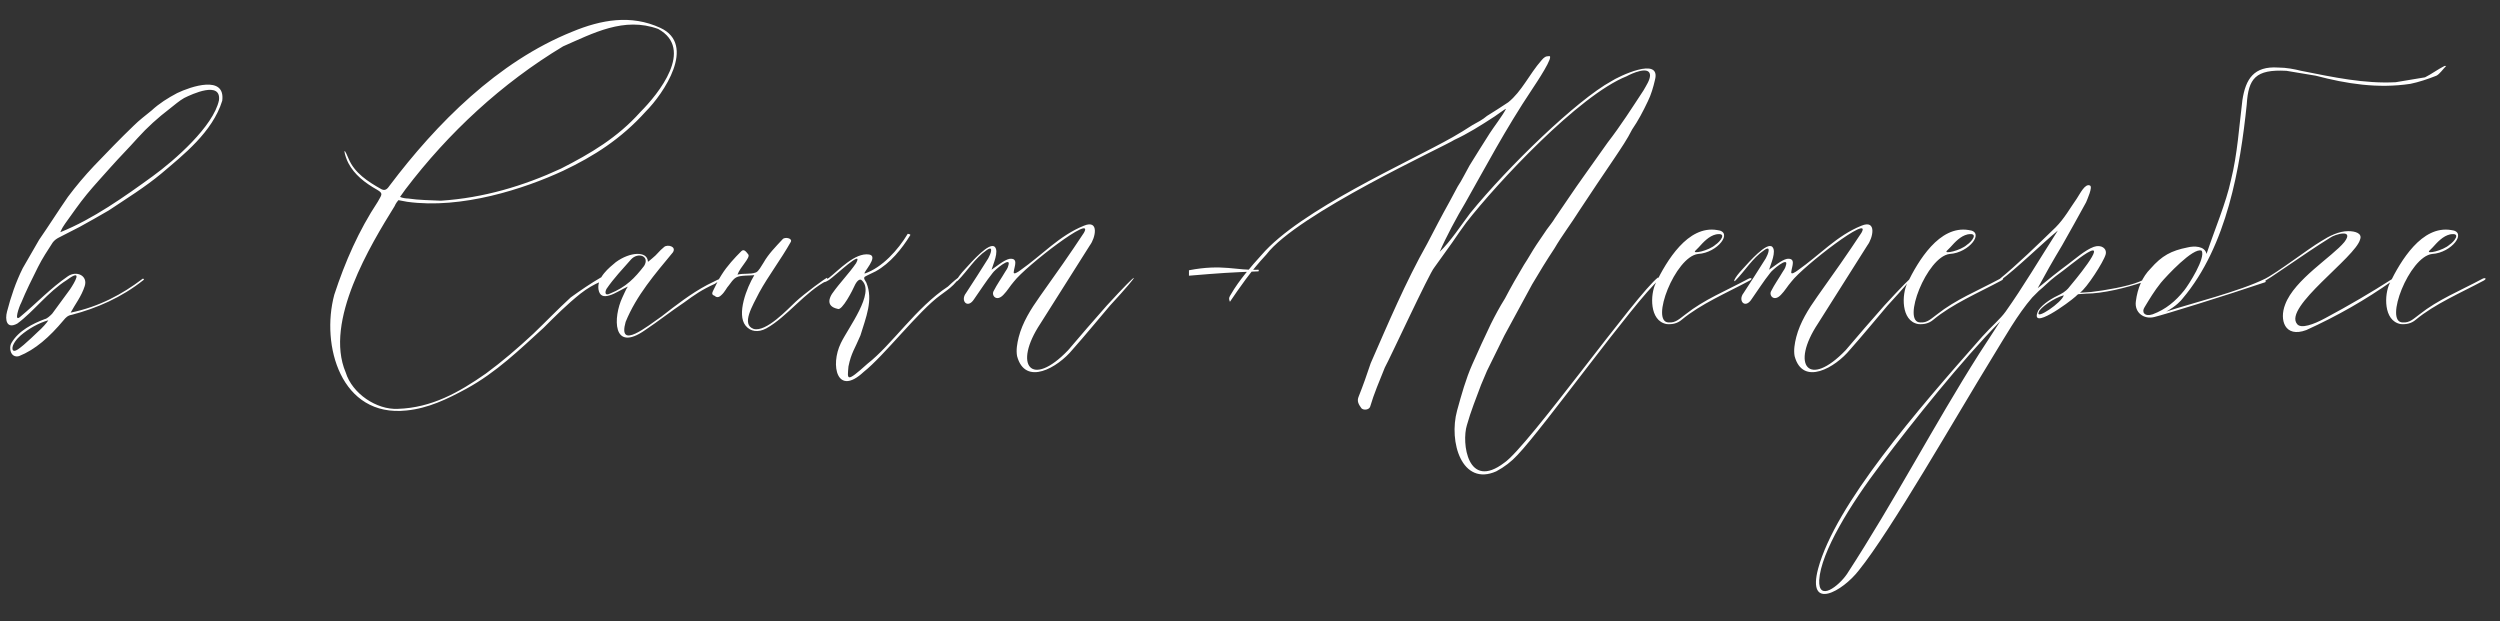 <?xml version="1.0" encoding="UTF-8"?> <svg xmlns="http://www.w3.org/2000/svg" width="161" height="40" viewBox="0 0 161 40" fill="none"><rect x="0" y="0" width="161" height="40" fill="#333333" stroke="none"/><path d="M1.468 17.265L2.518 15.445C3.148 14.535 3.743 13.59 4.373 12.68C4.898 11.98 5.458 11.315 6.053 10.685C6.893 9.81 7.733 8.935 8.608 8.095C8.958 7.745 9.378 7.43 9.763 7.115C10.253 6.66 10.813 6.31 11.408 5.995C12.283 5.575 14.523 4.805 14.313 6.485C13.683 8.515 11.793 9.985 10.393 11.175C9.343 12.05 8.153 12.785 6.998 13.555C6.403 13.905 5.773 14.255 5.143 14.605C4.688 14.85 4.233 15.06 3.778 15.305C3.638 15.375 3.498 15.48 3.393 15.62C3.078 16.11 2.728 16.635 2.448 17.195C2.063 17.965 1.678 18.735 1.363 19.505C1.258 19.68 0.838 20.835 1.328 20.38C2.378 19.505 3.253 18.56 4.373 17.79C4.933 17.405 5.668 17.755 5.458 18.42C5.248 19.085 4.828 19.61 4.548 20.135C6.403 19.75 7.873 18.945 9.168 17.965C9.238 17.895 9.308 18.035 9.238 18.035C7.838 19.155 6.228 19.855 4.618 20.275C4.373 20.31 4.233 20.45 4.093 20.625C3.183 21.71 2.273 22.515 1.223 22.935C0.663 23.075 0.558 22.375 0.733 22.095C1.188 21.29 2.133 20.835 2.868 20.555C3.043 20.52 3.218 20.345 3.358 20.205C3.743 19.68 4.128 19.155 4.513 18.63C4.793 18.21 5.388 17.23 4.303 18.035C3.078 18.805 2.168 20.065 1.118 20.835C0.418 21.22 0.313 20.59 0.453 20.065C0.698 19.12 1.013 18.175 1.468 17.265ZM3.883 14.955C5.983 14.115 8.048 12.645 9.833 11.35C11.233 10.335 13.753 8.13 14.103 6.45C14.243 5.19 12.353 6.065 11.863 6.31C11.548 6.485 11.233 6.765 10.918 7.01C10.183 7.57 9.483 8.2 8.853 8.9C8.293 9.53 7.698 10.125 7.138 10.755C6.613 11.35 6.088 11.91 5.598 12.505C5.108 13.1 4.653 13.765 4.198 14.395C4.093 14.535 3.988 14.71 3.883 14.955ZM3.113 20.625C2.483 20.8 1.818 21.185 1.328 21.605C1.083 21.815 0.768 22.2 0.803 22.48C0.873 22.83 1.433 22.27 1.538 22.2C1.853 21.92 2.168 21.64 2.448 21.36C2.693 21.15 3.043 20.765 3.113 20.625ZM38.713 17.86L38.748 18.105C38.188 18.35 37.838 18.56 37.383 18.91C36.508 19.61 35.773 20.345 35.003 21.115C33.463 22.515 31.958 23.985 30.033 25.035C28.808 25.7 27.583 26.295 26.183 26.435C21.948 26.89 20.653 22.235 21.528 18.98C22.228 16.845 23.103 14.85 24.328 12.995C24.573 12.54 24.713 12.47 24.293 12.225C23.488 11.77 22.823 11.245 22.438 10.51C22.193 10.055 22.018 9.18 22.438 10.195C22.823 11.14 23.698 11.7 24.573 12.19C24.853 12.33 24.993 12.085 25.098 11.945C28.108 7.955 32.063 3.965 36.858 2.04C38.713 1.27 40.638 0.92 42.528 1.795C44.873 2.88 42.738 6.03 41.583 7.185C40.008 8.935 38.258 10.055 36.263 11C33.778 12.155 29.718 13.485 26.218 12.995L25.658 12.89C25.623 12.925 25.483 13.1 25.413 13.275C23.873 15.76 20.863 20.695 22.263 23.985C22.683 25.35 24.258 26.4 25.623 26.33C27.793 26.26 29.543 25.28 31.293 24.055C32.343 23.285 33.358 22.41 34.338 21.5C35.213 20.66 35.913 19.925 36.753 19.155C37.383 18.7 38.048 18.245 38.713 17.86ZM28.388 12.925C31.118 12.75 33.708 11.98 36.123 10.86C38.048 9.88 39.763 8.865 41.233 7.22C42.423 6.03 44.733 3.16 42.388 1.865C40.183 1.06 38.188 2.145 36.263 2.985C32.308 5.365 28.878 8.55 26.113 12.19L25.763 12.68C25.903 12.75 26.148 12.785 26.288 12.785C26.988 12.89 27.688 12.89 28.388 12.925ZM39.276 19.015C38.856 19.155 38.611 19.05 38.541 18.63C38.436 17.86 39.241 17.23 39.661 16.88C40.571 16.215 41.691 16.145 41.726 16.845C41.726 16.88 41.796 16.81 42.006 16.635C42.321 16.39 42.426 16.18 42.776 15.9C42.986 15.725 43.581 15.865 43.336 16.25C42.181 17.65 40.991 19.015 40.291 20.73C39.766 22.585 41.691 21.01 42.601 20.38C43.546 19.645 44.491 18.91 45.541 18.35C46.626 17.79 46.766 17.79 46.031 18.28C45.191 18.665 44.736 18.98 44.071 19.47C43.231 20.03 42.391 20.695 41.551 21.255C39.416 22.76 39.486 20.415 40.081 19.155C40.186 18.945 40.291 18.665 40.431 18.455C40.046 18.63 39.626 18.91 39.276 19.015ZM40.641 16.705C40.116 17.3 39.521 17.93 39.066 18.595C38.961 18.77 38.926 19.085 39.276 18.91C40.326 18.49 40.886 17.895 41.481 17.125C41.866 16.495 41.096 16.215 40.641 16.705ZM53.268 17.895V18.07C51.868 18.77 50.678 20.415 49.348 21.15C48.823 21.43 48.333 21.36 48.018 20.975C47.423 20.24 48.088 18.525 48.578 17.72C48.333 17.755 47.668 17.72 47.423 17.86C47.178 18 47.108 18.175 46.933 18.385C46.793 18.525 46.688 18.805 46.443 19.015C46.373 19.085 46.198 19.225 46.023 19.05C45.813 18.98 45.848 18.875 45.953 18.665C46.093 18.385 46.268 18 46.478 17.685C46.828 17.125 47.318 16.6 47.738 16.18C47.913 16.005 48.053 16.215 48.193 16.39C48.333 16.6 47.668 17.195 47.493 17.685C47.948 17.58 48.298 17.685 48.683 17.545C48.858 17.475 49.033 17.125 49.173 16.915C49.488 16.355 49.943 15.9 50.398 15.41C50.538 15.235 51.063 15.34 50.923 15.585C50.293 16.705 49.488 17.755 48.893 18.84C48.473 19.68 47.703 20.905 48.543 21.185C49.348 21.395 50.713 19.925 51.238 19.435C51.798 18.91 53.268 17.825 53.268 17.895ZM61.396 18.35C61.151 18.595 60.836 18.805 60.556 19.015C59.191 19.995 56.916 22.935 55.621 23.95C53.906 25.56 53.451 23.53 54.151 22.095C54.641 21.08 56.356 18.875 55.516 18.07C55.376 17.895 55.166 18.105 55.026 18.42C54.956 18.595 54.221 20.065 53.941 19.89C53.136 19.715 53.451 19.12 53.591 18.91C54.081 18.21 54.676 17.615 55.131 16.95C55.656 15.97 53.801 17.755 53.381 18.035C52.926 18.315 52.996 18.105 53.381 17.895C54.011 17.405 55.061 16.25 55.971 16.39C56.636 16.495 55.516 17.615 55.691 17.615C56.811 17.23 57.826 16.11 58.456 15.06C58.456 15.06 58.596 15.06 58.631 15.13C58.071 16.04 57.336 16.95 56.391 17.475C56.251 17.545 55.726 17.79 55.691 17.825C55.586 17.93 55.726 18.07 55.796 18.21C56.251 19.33 55.761 20.45 55.411 21.605C55.061 22.445 54.816 22.725 54.641 23.6C54.571 24.44 54.466 24.685 55.866 23.425C57.441 22.2 59.016 19.785 61.046 18.455C61.816 17.72 62.096 17.615 61.396 18.35ZM63.925 17.58C63.505 18.105 63.155 18.665 62.735 19.26C62.315 19.925 61.825 19.365 62.21 18.875C62.7 18.14 63.155 17.405 63.645 16.635C63.785 16.39 64.03 15.76 63.54 16.11C62.77 16.635 62.315 17.44 61.685 18.07C61.545 18.21 61.545 17.965 62.175 17.3C62.56 16.88 63.715 15.55 64.065 15.9C64.345 16.18 63.96 17.02 63.855 17.37C64.17 17.16 64.66 16.74 65.01 16.67C65.605 16.6 65.325 17.16 65.29 17.475C65.22 17.755 65.57 17.51 65.71 17.405C67.11 16.425 68.23 15.165 69.805 14.535C70.82 14.115 70.54 15.34 70.19 15.795C69.14 17.475 68.055 19.155 67.005 20.835C65.22 23.53 66.41 25.035 68.79 22.55C69.595 21.605 70.435 20.625 71.275 19.68C73.55 17.195 73.585 17.405 71.485 19.68C70.68 20.625 69.91 21.57 69.07 22.515C68.125 23.67 66.025 24.895 65.5 22.935C65.43 22.55 65.5 22.13 65.605 21.71C65.85 20.765 66.375 19.925 66.97 19.085C68.02 17.615 68.93 16.32 69.805 14.99C70.54 13.695 66.06 17.125 65.29 18.14C65.045 18.42 64.87 18.735 64.625 18.98C64.17 19.47 63.82 19.015 63.995 18.735C64.205 18.315 64.485 17.93 64.73 17.51C64.8 17.405 64.905 17.265 64.94 17.09C65.15 16.46 64.03 17.405 63.925 17.58ZM76.569 17.755V17.405C78.739 16.985 79.649 17.44 81.049 17.37C81.049 17.37 81.084 17.405 81.049 17.475C79.194 17.545 78.669 17.58 76.569 17.755ZM106.788 17.86L106.823 18.035C105.318 19.33 99.403 27.555 97.723 29.305C97.338 29.725 96.883 30.075 96.358 30.355C94.153 31.335 93.278 28.465 93.838 26.435C94.118 25.42 94.398 24.405 94.818 23.46C95.203 22.585 95.588 21.745 96.008 20.87C96.288 20.31 96.568 19.785 96.918 19.225C97.303 18.49 97.723 17.755 98.143 17.055C98.423 16.635 98.668 16.18 98.948 15.76C99.158 15.445 99.368 15.13 99.613 14.78C99.788 14.535 99.998 14.29 100.138 14.045C100.768 13.135 101.363 12.225 101.993 11.35C102.518 10.615 103.008 9.915 103.533 9.18C104.373 8.095 105.108 6.94 105.843 5.82C106.018 5.505 106.263 5.155 106.263 4.84C106.228 4.21 105.073 4.735 104.758 4.91C101.678 6.135 96.428 11.77 94.433 14.325C94.118 14.745 93.838 15.165 93.523 15.62C93.138 16.145 92.753 16.705 92.368 17.23C92.053 17.58 89.498 23.11 89.183 23.67C88.833 24.545 88.483 25.35 88.238 26.19C88.168 26.4 87.818 26.435 87.678 26.295C87.503 26.05 87.363 25.84 87.503 25.525C87.783 24.825 88.028 24.125 88.273 23.39C89.393 20.835 90.513 18.175 91.913 15.69C92.368 14.815 92.858 13.87 93.348 12.995C93.523 12.68 93.698 12.33 93.873 12.015C94.153 11.595 94.363 11.14 94.643 10.65C95.063 9.985 95.483 9.285 95.938 8.585C96.183 8.2 96.778 7.43 96.988 7.01C96.918 7.01 96.323 7.465 96.253 7.5C95.343 8.095 94.503 8.62 93.663 9.005C93.033 9.425 83.548 13.765 81.553 16.39C80.538 17.475 79.803 18.56 79.208 19.435C79.103 19.19 79.173 19.12 79.278 18.945C79.803 18.035 80.573 17.16 81.238 16.425C83.723 13.52 90.723 10.44 93.558 8.83C93.978 8.585 94.398 8.34 94.818 8.06C95.133 7.885 95.483 7.71 95.763 7.465C96.218 7.185 96.708 6.87 97.128 6.59C98.003 5.89 98.493 4.77 99.263 3.895C99.438 3.685 99.543 3.615 99.753 3.615C100.138 3.545 98.948 5.33 98.668 5.75C96.918 8.375 95.693 10.72 94.363 13.065C93.838 13.94 93.103 15.305 92.718 16.215C93.418 15.55 94.118 14.465 94.678 13.73C97.128 10.72 101.538 6.45 103.778 5.225C104.198 4.945 106.998 3.58 106.578 5.155C106.473 5.61 106.333 6.1 106.123 6.52C105.808 7.185 105.493 7.78 105.108 8.34C104.793 8.97 104.408 9.53 103.988 10.16C103.218 11.28 102.483 12.4 101.713 13.555C101.188 14.395 100.593 15.165 100.103 16.005C99.613 16.74 99.123 17.545 98.668 18.315C98.073 19.4 97.478 20.52 96.883 21.605C96.498 22.375 96.148 23.11 95.763 23.88C95.623 24.195 95.518 24.475 95.378 24.79C95.063 25.63 94.713 26.505 94.468 27.38C94.118 28.5 94.503 31.615 96.883 29.795C98.423 28.745 105.458 18.84 106.788 17.86ZM110.581 14.815C111.666 14.92 110.616 16.285 109.356 16.355C107.886 16.53 106.241 20.765 107.466 20.765C107.921 20.8 108.166 20.52 108.551 20.24C109.741 19.295 111.141 18.735 112.576 17.965C112.751 17.86 112.926 17.93 112.681 18.07C111.176 18.875 109.531 19.575 108.306 20.59C108.026 20.835 107.676 20.905 107.326 20.87C106.206 20.66 106.276 18.945 106.626 18.245C107.326 16.81 108.691 14.5 110.581 14.815ZM110.511 15.095C110.056 15.2 109.706 15.585 109.391 15.935L109.181 16.145C108.936 16.39 110.056 16.145 110.476 15.76C110.756 15.585 111.281 14.955 110.511 15.095ZM113.998 17.58C113.578 18.105 113.228 18.665 112.808 19.26C112.388 19.925 111.898 19.365 112.283 18.875C112.773 18.14 113.228 17.405 113.718 16.635C113.858 16.39 114.103 15.76 113.613 16.11C112.843 16.635 112.388 17.44 111.758 18.07C111.618 18.21 111.618 17.965 112.248 17.3C112.633 16.88 113.788 15.55 114.138 15.9C114.418 16.18 114.033 17.02 113.928 17.37C114.243 17.16 114.733 16.74 115.083 16.67C115.678 16.6 115.398 17.16 115.363 17.475C115.293 17.755 115.643 17.51 115.783 17.405C117.183 16.425 118.303 15.165 119.878 14.535C120.893 14.115 120.613 15.34 120.263 15.795C119.213 17.475 118.128 19.155 117.078 20.835C115.293 23.53 116.483 25.035 118.863 22.55C119.668 21.605 120.508 20.625 121.348 19.68C123.623 17.195 123.658 17.405 121.558 19.68C120.753 20.625 119.983 21.57 119.143 22.515C118.198 23.67 116.098 24.895 115.573 22.935C115.503 22.55 115.573 22.13 115.678 21.71C115.923 20.765 116.448 19.925 117.043 19.085C118.093 17.615 119.003 16.32 119.878 14.99C120.613 13.695 116.133 17.125 115.363 18.14C115.118 18.42 114.943 18.735 114.698 18.98C114.243 19.47 113.893 19.015 114.068 18.735C114.278 18.315 114.558 17.93 114.803 17.51C114.873 17.405 114.978 17.265 115.013 17.09C115.223 16.46 114.103 17.405 113.998 17.58ZM126.782 14.815C127.867 14.92 126.817 16.285 125.557 16.355C124.087 16.53 122.442 20.765 123.667 20.765C124.122 20.8 124.367 20.52 124.752 20.24C125.942 19.295 127.342 18.735 128.777 17.965C128.952 17.86 129.127 17.93 128.882 18.07C127.377 18.875 125.732 19.575 124.507 20.59C124.227 20.835 123.877 20.905 123.527 20.87C122.407 20.66 122.477 18.945 122.827 18.245C123.527 16.81 124.892 14.5 126.782 14.815ZM126.712 15.095C126.257 15.2 125.907 15.585 125.592 15.935L125.382 16.145C125.137 16.39 126.257 16.145 126.677 15.76C126.957 15.585 127.482 14.955 126.712 15.095ZM127.658 21.675C128.288 20.975 128.813 20.555 129.163 20.065C130.283 18.49 131.333 16.705 132.523 14.85C131.543 15.655 129.828 17.335 128.813 18.07L128.778 17.965C129.898 17.055 131.263 15.725 132.383 14.64C132.943 14.08 133.328 13.38 133.748 12.785C133.958 12.47 134.273 11.805 134.588 11.945C134.798 12.015 134.413 12.855 134.343 13.03C133.818 13.975 133.328 14.885 132.803 15.795C132.488 16.32 132.243 16.74 131.963 17.23L131.228 18.56C131.858 18.035 132.558 17.475 133.223 16.985C133.643 16.67 134.273 16.11 134.833 15.9C135.323 15.725 135.708 16.005 135.603 16.39C135.463 16.88 134.378 18.56 133.958 18.84C133.888 18.875 134.483 18.805 134.658 18.805C135.568 18.7 137.003 18.455 137.773 18.14C138.298 17.86 138.788 18 137.983 18.175C136.968 18.525 135.428 18.91 134.343 18.91C134.168 18.91 134.028 18.945 133.853 18.945C133.818 18.945 133.748 19.015 133.678 19.085C133.258 19.47 130.633 21.395 131.263 19.995C131.578 19.54 132.173 19.19 132.698 18.945C132.978 18.805 133.188 18.595 133.258 18.49C133.468 18.245 135.813 15.445 134.413 16.285C133.783 16.67 132.978 17.37 132.383 17.79C131.963 18.105 131.648 18.455 131.298 18.735C131.158 18.875 131.018 19.015 130.878 19.155C129.933 20.24 129.093 21.745 128.358 22.935C125.908 26.925 121.778 34.17 119.713 36.725C118.663 38.09 116.353 39.385 117.088 36.62C118.208 32.49 123.423 26.47 127.658 21.675ZM121.148 29.865C119.153 32.49 117.263 35.57 117.158 37.355C117.088 38.79 118.418 37.74 118.943 36.97C122.058 32.175 124.543 27.38 127.448 22.795L128.813 20.695C126.363 23.18 123.143 27.205 121.148 29.865ZM132.908 19.015C132.278 19.19 131.368 19.82 131.298 20.1C131.053 20.66 132.803 19.47 132.908 19.015ZM138.74 20.415C138.075 20.59 137.445 20.135 137.55 19.4C137.655 18.56 137.97 17.825 138.495 17.3C139.23 16.46 139.825 16.145 140.875 15.935C141.295 15.83 141.995 15.83 142.1 16.355C142.625 14.78 143.36 13.065 143.675 11.595C144.095 9.915 144.2 8.13 144.41 6.45C144.62 5.085 145.145 4.245 146.72 4.35C147.245 4.35 147.77 4.455 148.19 4.56C150.29 4.98 152.285 5.4 154.28 5.295C154.91 5.19 155.54 5.085 156.17 4.98C156.59 4.77 157.01 4.455 157.43 4.245C157.43 4.245 157.43 4.245 157.535 4.245C157.325 4.455 157.115 4.77 156.905 4.875C156.38 5.085 155.75 5.295 155.225 5.4C153.125 5.715 151.13 5.4 149.135 4.875C148.505 4.77 147.875 4.665 147.245 4.56C145.25 4.455 144.795 5.05 144.69 6.73C144.27 10.755 143.43 15.83 140.56 19.225C140.455 19.365 140.14 19.715 139.51 20.065C141.085 19.54 144.235 18.77 145.915 17.93C145.81 18.14 145.985 18.07 145.88 18.175C143.29 19.05 139.335 20.275 138.74 20.415ZM138.11 19.785C137.9 20.1 138.11 20.415 138.635 20.24C139.475 19.925 140.105 19.4 140.665 18.7C140.945 18.35 142.065 16.6 141.785 16.145C141.26 15.9 139.51 17.79 139.16 18.21C138.74 18.735 138.425 19.26 138.11 19.785ZM148.529 21.255C147.129 21.78 146.779 20.59 147.164 19.61C147.759 18 150.209 16.53 150.979 15.585C151.644 14.71 150.349 15.095 150.069 15.305C148.319 16.39 145.869 18.175 145.799 18.105L145.729 18.035C146.744 17.51 148.564 16.075 149.509 15.515C149.999 15.2 150.629 14.885 151.224 14.885C151.679 14.885 152.134 15.025 151.994 15.41C151.714 16.565 147.024 19.785 147.934 20.87C148.179 21.185 148.984 20.905 149.754 20.485C151.259 19.68 152.694 18.84 154.059 17.965L154.094 18.07C152.309 19.33 150.524 20.345 148.529 21.255ZM157.852 14.815C158.937 14.92 157.887 16.285 156.627 16.355C155.157 16.53 153.512 20.765 154.737 20.765C155.192 20.8 155.437 20.52 155.822 20.24C157.012 19.295 158.412 18.735 159.847 17.965C160.022 17.86 160.197 17.93 159.952 18.07C158.447 18.875 156.802 19.575 155.577 20.59C155.297 20.835 154.947 20.905 154.597 20.87C153.477 20.66 153.547 18.945 153.897 18.245C154.597 16.81 155.962 14.5 157.852 14.815ZM157.782 15.095C157.327 15.2 156.977 15.585 156.662 15.935L156.452 16.145C156.207 16.39 157.327 16.145 157.747 15.76C158.027 15.585 158.552 14.955 157.782 15.095Z" fill="white"></path></svg> 